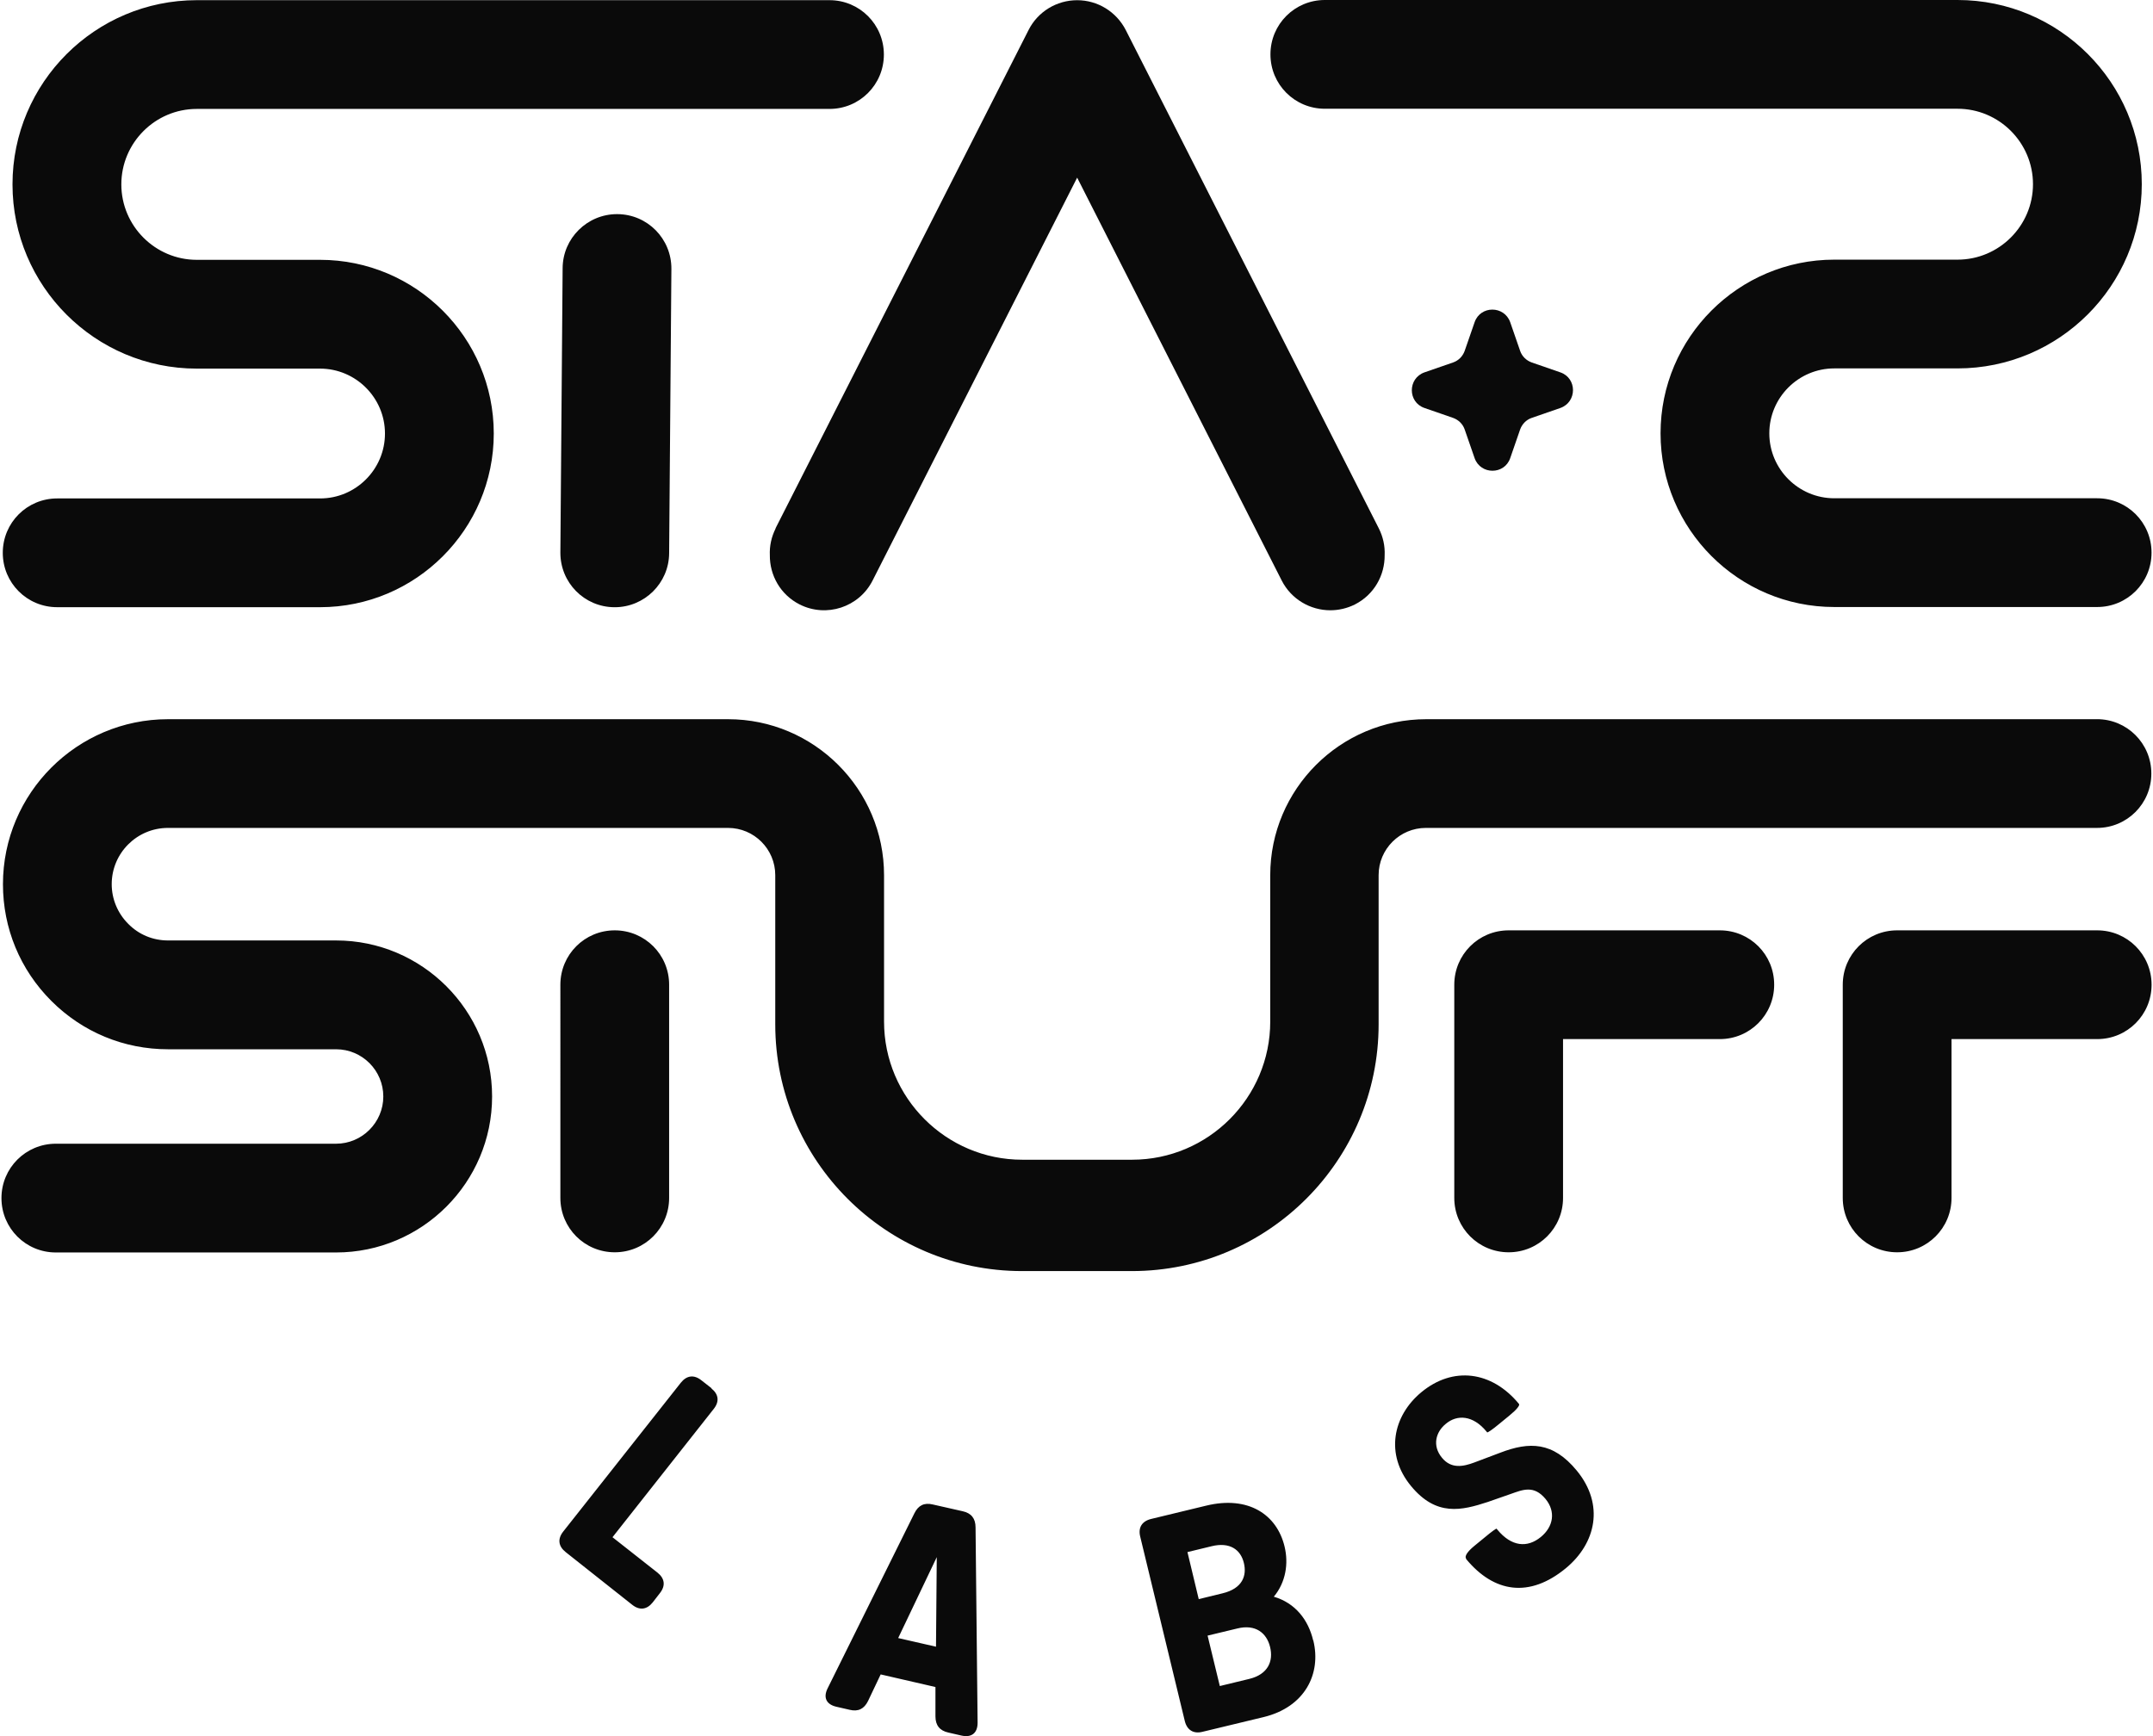 <svg xml:space="preserve" style="enable-background:new 0 0 620 500;" viewBox="0 0 620 500" y="0px" x="0px" xmlns:xlink="http://www.w3.org/1999/xlink" xmlns="http://www.w3.org/2000/svg" id="Layer_1" version="1.1">
<style type="text/css">
	.st0{fill:#0A0A0A;}
</style>
<g>
	<path d="M204.84,399.85c2.11,1.68,2.38,3.79,0.7,5.91l-29.16,36.96l12.95,10.19c2.11,1.68,2.38,3.79,0.7,5.91
		l-2.06,2.66c-1.68,2.11-3.79,2.38-5.91,0.7L162.89,447c-2.11-1.68-2.38-3.79-0.7-5.91l33.87-42.87c1.68-2.11,3.79-2.38,5.91-0.7
		l2.98,2.33L204.84,399.85z M281.52,496.15c0,3.03-1.79,4.34-4.66,3.69l-3.79-0.87c-2.44-0.54-3.69-2.06-3.69-4.66v-8.45
		l-15.77-3.63l-3.63,7.64c-1.14,2.33-2.87,3.14-5.31,2.55l-3.79-0.87c-2.87-0.65-3.9-2.6-2.55-5.31l24.98-50.4
		c1.14-2.33,2.87-3.14,5.31-2.55l8.62,1.95c2.44,0.54,3.69,2.06,3.69,4.66L281.52,496.15z M269.76,448.46l-11.11,23.3l10.89,2.49
		C269.54,474.26,269.76,448.46,269.76,448.46z M378.2,472.47c2.33,9.54-2.38,19.18-14.36,22.06l-17.56,4.23
		c-2.6,0.65-4.44-0.49-5.09-3.09l-12.84-53.11c-0.65-2.6,0.49-4.44,3.09-5.09l15.93-3.85c12.09-2.93,20.32,2.55,22.54,11.76
		c1.19,4.88,0.38,10.3-3.09,14.47c6.23,1.84,9.92,6.67,11.33,12.57L378.2,472.47z M341.95,447l3.25,13.55l6.88-1.68
		c5.8-1.41,6.99-5.15,6.12-8.73c-0.92-3.85-4.06-6.12-9.32-4.82C348.88,445.32,341.95,447,341.95,447z M359.78,483.52
		c5.31-1.3,6.99-5.04,5.96-9.21c-0.98-4.01-4.17-6.61-9.43-5.31l-8.56,2.06l3.52,14.52L359.78,483.52z M422.21,448.89
		c-0.54-0.65,0.33-2.01,2.38-3.69l2.98-2.44c2.06-1.73,3.31-2.6,3.41-2.49l0.22,0.27c4.06,4.93,8.62,5.31,12.52,2.11
		c3.63-2.98,4.34-7.32,1.35-10.95c-3.36-4.06-6.56-2.66-9.97-1.46l-6.67,2.33c-7.48,2.44-14.8,4.28-22.11-4.61
		c-7.48-9.05-5.31-20.16,3.03-27.04c9-7.42,20.16-6.18,28.07,3.41c0.33,0.38-0.65,1.63-2.71,3.31l-2.98,2.44
		c-2.06,1.73-3.36,2.55-3.47,2.44l-0.22-0.27c-3.9-4.71-8.45-4.93-11.71-2.17c-2.87,2.33-3.96,6.29-1.08,9.76
		c2.66,3.25,6.12,2.55,9.32,1.35l7.48-2.82c8.35-3.2,15.12-3.2,22,5.15c8.08,9.81,5.53,20.97-3.14,28.13
		c-10.46,8.62-20.65,7.1-28.72-2.66L422.21,448.89z" class="st0"></path>
	<path d="M449.36,107.25c4.82,1.68,4.82,8.51,0,10.24l-8.29,2.87c-1.57,0.54-2.76,1.79-3.31,3.31l-2.87,8.29
		c-1.68,4.82-8.51,4.82-10.24,0l-2.87-8.29c-0.54-1.57-1.79-2.76-3.31-3.31l-8.29-2.87c-4.82-1.68-4.82-8.51,0-10.24l8.29-2.87
		c1.57-0.54,2.76-1.79,3.31-3.31l2.87-8.29c1.68-4.82,8.51-4.82,10.24,0l2.87,8.29c0.54,1.57,1.79,2.76,3.31,3.31L449.36,107.25z" class="st0"></path>
	<path d="M619.59,283.6c0,8.67-6.99,15.66-15.66,15.66h-41.95V345c0,8.67-6.99,15.66-15.66,15.66
		c-8.67,0-15.66-6.99-15.66-15.66v-61.4c0-8.67,6.99-15.66,15.66-15.66h57.61C612.6,267.94,619.59,274.93,619.59,283.6z
		 M495.26,267.94h-60.81c-8.67,0-15.66,6.99-15.66,15.66V345c0,8.67,6.99,15.66,15.66,15.66s15.66-6.99,15.66-15.66v-45.74h45.14
		c8.67,0,15.66-6.99,15.66-15.66C510.93,274.93,503.94,267.94,495.26,267.94z M177.03,267.94c-8.67,0-15.66,6.99-15.66,15.66V345
		c0,8.67,6.99,15.66,15.66,15.66c8.67,0,15.66-6.99,15.66-15.66v-61.4C192.7,274.93,185.7,267.94,177.03,267.94z M603.98,207.13
		H410.72c-24.77,0-44.93,20.16-44.93,44.93v42.16c0,21.89-17.83,39.78-39.78,39.78h-31.65c-21.89,0-39.78-17.83-39.78-39.78v-42.16
		c0-24.77-20.16-44.93-44.93-44.93H48.38c-26.18,0-47.53,21.3-47.53,47.53c0,12.68,4.93,24.6,13.93,33.6s20.92,13.93,33.6,13.93
		h48.4c7.53,0,13.6,6.12,13.6,13.6c0,7.48-6.12,13.6-13.6,13.6h-80.7c-8.67,0-15.66,6.99-15.66,15.66c0,8.67,6.99,15.66,15.66,15.66
		h80.7c24.77,0,44.93-20.16,44.93-44.93c0-24.77-20.16-44.93-44.93-44.93h-48.4c-4.34,0-8.4-1.68-11.44-4.77
		c-3.03-3.03-4.77-7.1-4.77-11.44c0-8.94,7.26-16.2,16.2-16.2h161.28c7.53,0,13.6,6.12,13.6,13.6v42.98
		c0,39.18,31.87,71.05,71.05,71.05h31.65c39.18,0,71.05-31.87,71.05-71.05v-42.98c0-7.53,6.12-13.6,13.6-13.6h193.26
		c8.67,0,15.66-6.99,15.66-15.66s-6.99-15.66-15.66-15.66L603.98,207.13z" class="st0"></path>
	<path d="M110.86,124.86c0-10.3-8.4-18.7-18.7-18.7h-35.5c-29.27,0-53.06-23.79-53.06-53.06S27.4,0.05,56.67,0.05h182.2
		c8.67,0,15.66,6.99,15.66,15.66s-6.99,15.66-15.66,15.66H56.67c-11.98,0-21.73,9.76-21.73,21.73s9.76,21.73,21.73,21.73h35.5
		c27.59,0,50.02,22.44,50.02,50.02s-22.44,50.02-50.02,50.02H16.46c-8.67,0-15.66-6.99-15.66-15.66c0-8.67,6.99-15.66,15.66-15.66
		h75.71C102.46,143.56,110.86,135.16,110.86,124.86z M381.51,31.32h182.2c11.98,0,21.73,9.76,21.73,21.73s-9.76,21.73-21.73,21.73
		h-35.5c-27.59,0-50.02,22.44-50.02,50.02s22.44,50.02,50.02,50.02h75.71c8.67,0,15.66-6.99,15.66-15.66
		c0-8.67-6.99-15.66-15.66-15.66h-75.71c-10.3,0-18.7-8.4-18.7-18.7s8.4-18.7,18.7-18.7h35.5c29.27,0,53.06-23.79,53.06-53.06
		S592.98,0,563.71,0h-182.2c-8.67,0-15.66,6.99-15.66,15.66S372.84,31.32,381.51,31.32z M177.68,61.67
		c-8.56,0-15.61,6.94-15.66,15.55l-0.65,81.89c-0.05,8.67,6.88,15.72,15.55,15.77h0.11c8.56,0,15.61-6.94,15.66-15.55l0.65-81.89
		c0.05-8.67-6.88-15.72-15.55-15.77C177.79,61.67,177.68,61.67,177.68,61.67z" class="st0"></path>
	<path d="M223.32,152.18L296.21,8.62c2.66-5.26,8.07-8.56,13.98-8.56c5.91,0,11.27,3.31,13.98,8.56l72.89,143.56
		c1.25,2.49,1.79,5.09,1.68,7.7c0.05,5.8-3.03,11.38-8.56,14.2c-2.28,1.14-4.71,1.68-7.1,1.68c-5.69,0-11.22-3.14-13.98-8.56
		L310.19,51.16l-58.91,116.03c-3.9,7.7-13.33,10.78-21.03,6.88c-5.53-2.82-8.62-8.4-8.56-14.2c-0.11-2.6,0.43-5.2,1.68-7.7
		L223.32,152.18z" class="st0"></path>
</g>
</svg>
